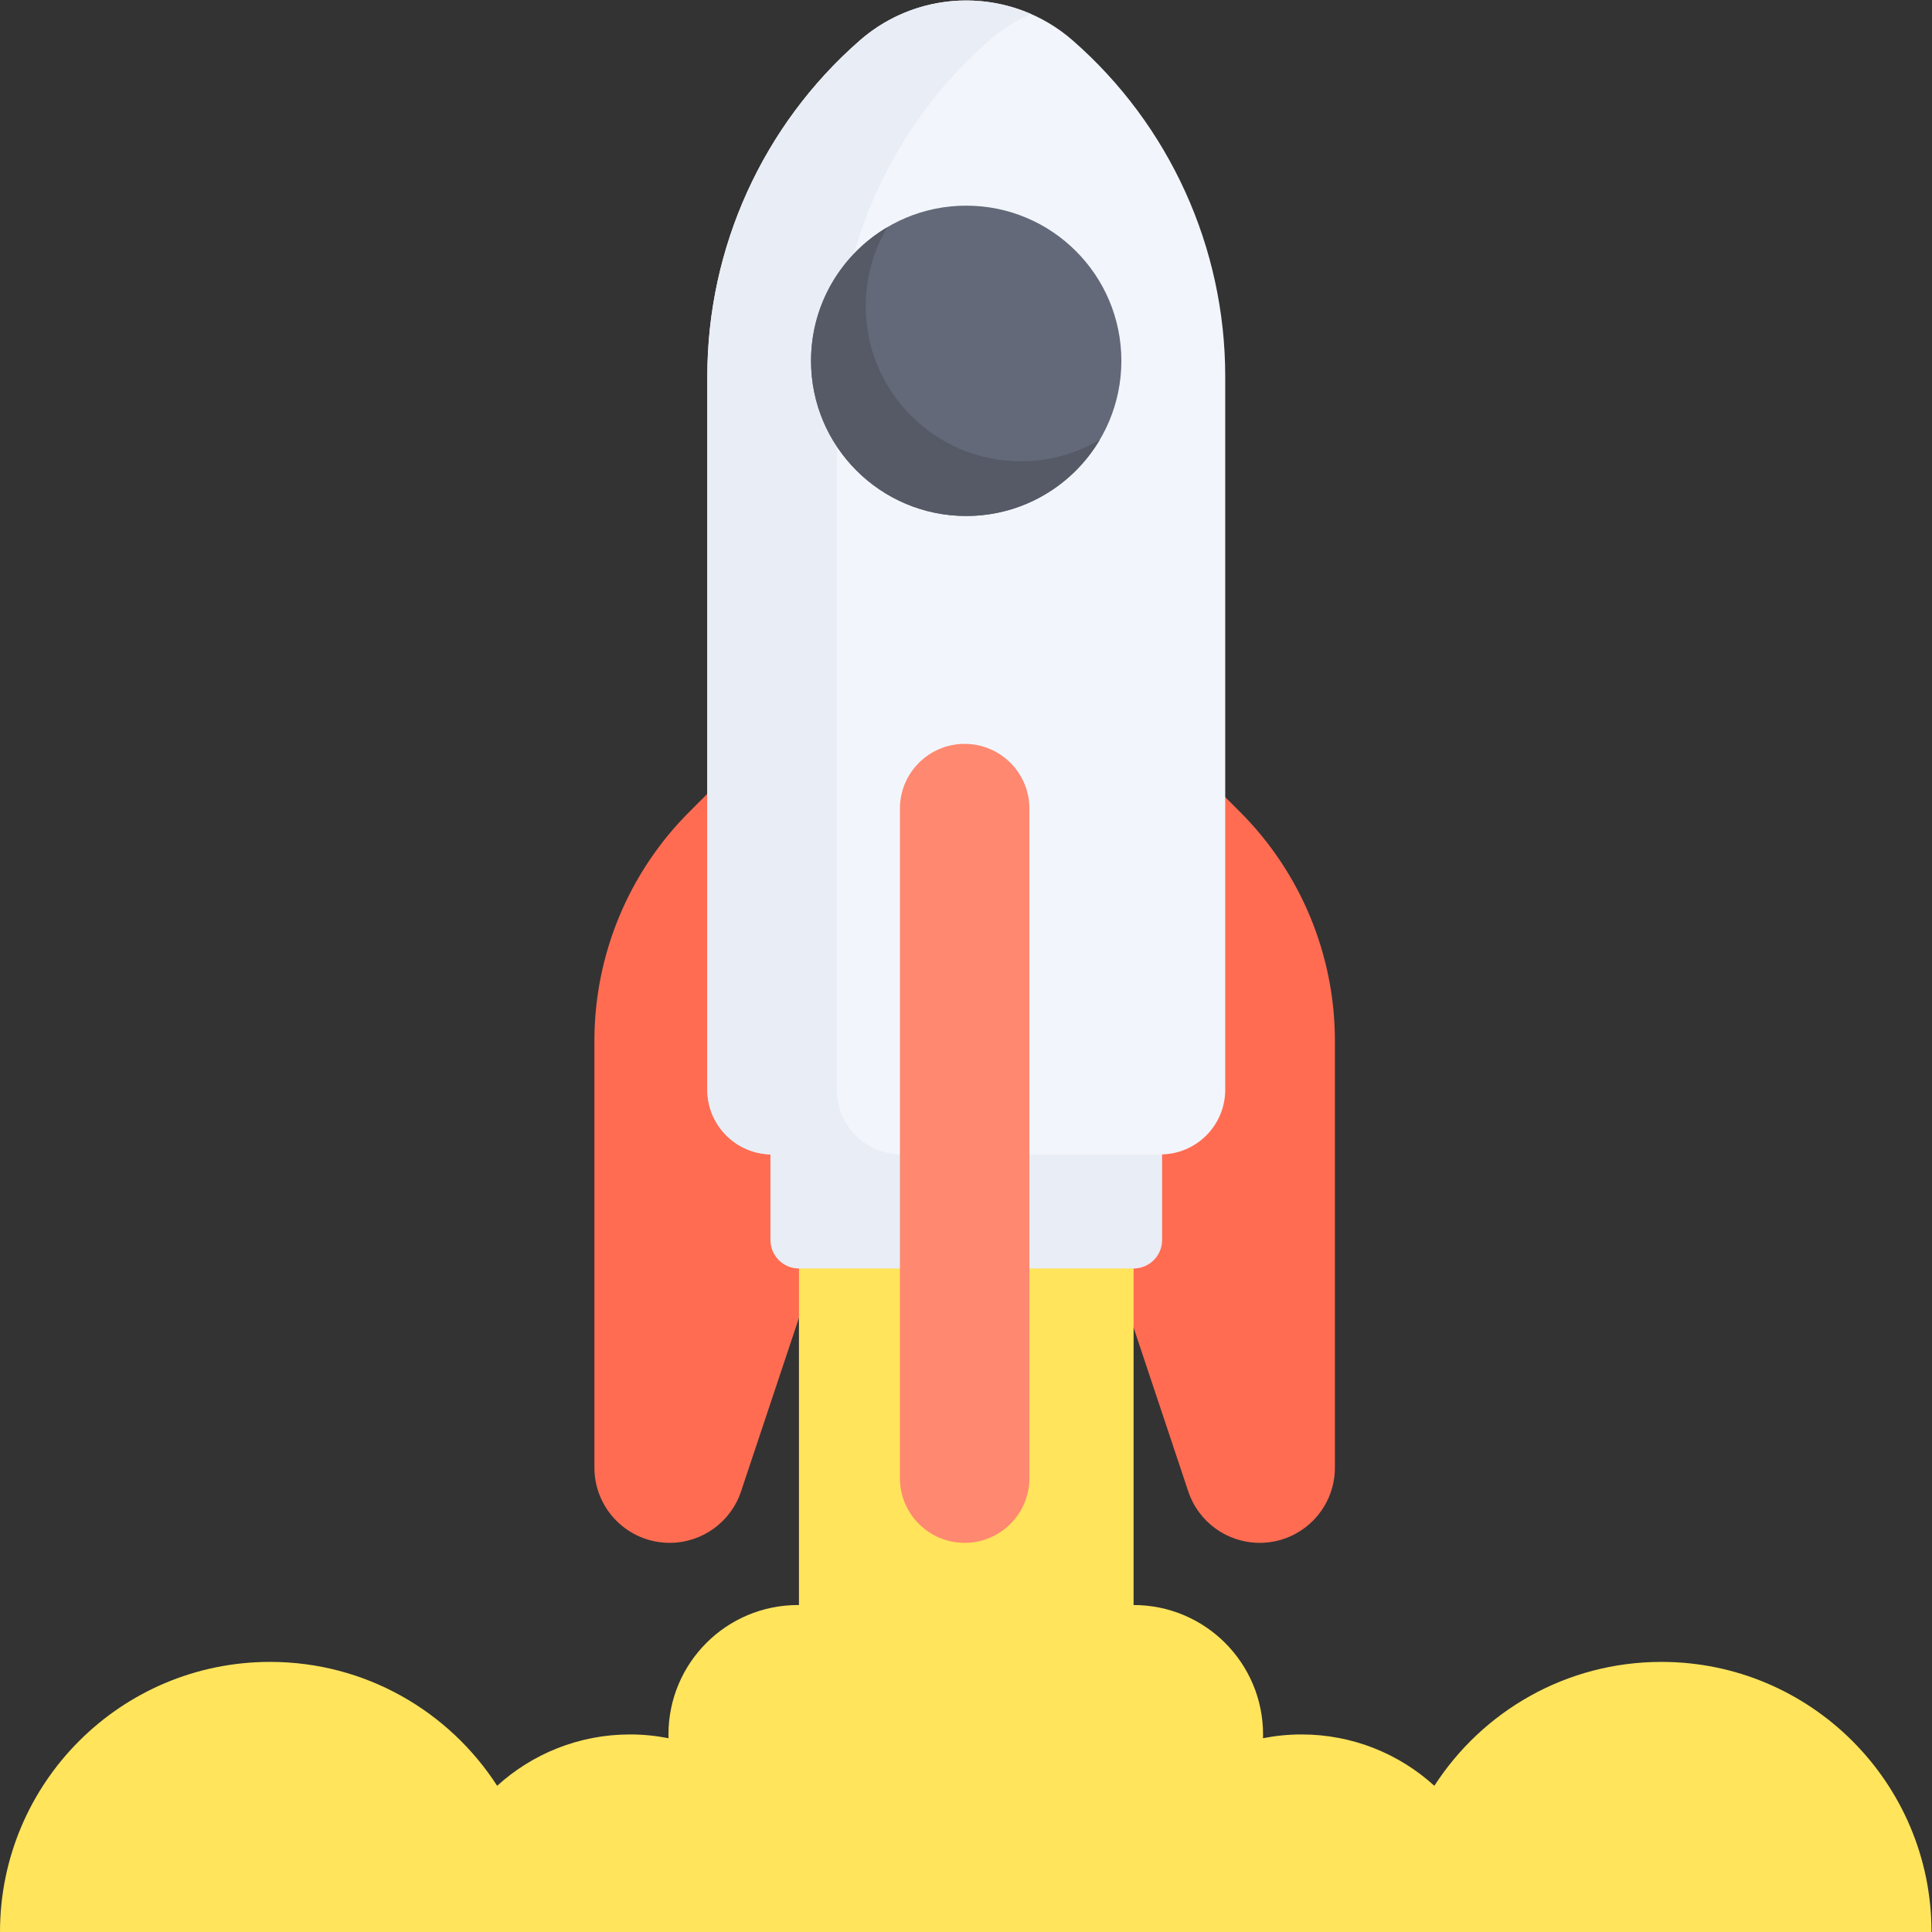 <?xml version="1.0" encoding="UTF-8" standalone="no"?>
<!-- Created with Inkscape (http://www.inkscape.org/) -->

<svg
   version="1.1"
   id="svg3750"
   xml:space="preserve"
   width="682.667"
   height="682.667"
   viewBox="0 0 682.667 682.667"
   xmlns="http://www.w3.org/2000/svg"
   xmlns:svg="http://www.w3.org/2000/svg"><rect x="0" y="0" width="682.667" height="682.667" fill="#333333" stroke="none"/><defs
     id="defs3754"><clipPath
       clipPathUnits="userSpaceOnUse"
       id="clipPath3764"><path
         d="M 0,512 H 512 V 0 H 0 Z"
         id="path3762" /></clipPath></defs><g
     id="g3756"
     transform="matrix(1.333,0,0,-1.333,0,682.667)"><g
       id="g3758"><g
         id="g3760"
         clip-path="url(#clipPath3764)"><g
           id="g3766"
           transform="translate(272.868,352.745)"><path
             d="m 0,0 v -109.765 l 42.114,-126.19 c 2.717,-8.142 10.338,-13.633 18.922,-13.633 v 0 c 11.017,0 19.948,8.931 19.948,19.948 v 113.115 c 0,22.756 -9.04,44.581 -25.131,60.672 z"
             style="fill:#ff6c52;fill-opacity:1;fill-rule:nonzero;stroke:none"
             id="path3768" /></g><g
           id="g3770"
           transform="translate(238.547,352.745)"><path
             d="m 0,0 v -109.765 l -42.114,-126.19 c -2.717,-8.142 -10.338,-13.633 -18.922,-13.633 v 0 c -11.017,0 -19.948,8.931 -19.948,19.948 v 113.115 c 0,22.756 9.04,44.581 25.131,60.672 z"
             style="fill:#ff6c52;fill-opacity:1;fill-rule:nonzero;stroke:none"
             id="path3772" /></g><g
           id="g3774"
           transform="translate(440.402,71.598)"><path
             d="m 0,0 c -25.256,0 -47.441,-13.089 -60.187,-32.841 -9.3,8.456 -21.657,13.611 -35.218,13.611 -3.496,0 -6.91,-0.35 -10.214,-1.003 0.009,0.329 0.025,0.657 0.025,0.988 0,18.955 -15.366,34.321 -34.321,34.321 v 144.17 h -88.702 V 15.069 c -0.091,10e-4 -0.181,0.007 -0.273,0.007 -18.955,0 -34.321,-15.366 -34.321,-34.321 0,-0.331 0.016,-0.659 0.025,-0.988 -3.304,0.653 -6.718,1.003 -10.214,1.003 -13.561,0 -25.917,-5.155 -35.218,-13.611 C -321.364,-13.089 -343.549,0 -368.805,0 c -39.542,0 -71.597,-32.055 -71.597,-71.598 h 512 C 71.598,-32.055 39.542,0 0,0"
             style="fill:#ffe45c;fill-opacity:1;fill-rule:nonzero;stroke:none"
             id="path3776" /></g><g
           id="g3778"
           transform="translate(300.488,175.881)"><path
             d="m 0,0 h -88.702 c -4.175,0 -7.559,3.385 -7.559,7.56 v 45.357 c 0,4.175 3.384,7.559 7.559,7.559 H 0 c 4.175,0 7.56,-3.384 7.56,-7.559 V 7.56 C 7.56,3.385 4.175,0 0,0"
             style="fill:#e9edf5;fill-opacity:1;fill-rule:nonzero;stroke:none"
             id="path3780" /></g><g
           id="g3782"
           transform="translate(307.618,206.12)"><path
             d="m 0,0 h -102.963 c -9.477,0 -17.16,7.683 -17.16,17.16 v 189.093 c 0,34.107 14.723,66.553 40.391,89.013 v 0 c 16.175,14.153 40.326,14.153 56.501,0 v 0 C 2.437,272.806 17.16,240.36 17.16,206.253 V 17.16 C 17.16,7.683 9.477,0 0,0"
             style="fill:#f2f6fc;fill-opacity:1;fill-rule:nonzero;stroke:none"
             id="path3784" /></g><g
           id="g3786"
           transform="translate(221.816,223.28)"><path
             d="m 0,0 v 189.092 c 0,34.107 14.723,66.554 40.391,89.013 v 0 c 3.394,2.97 7.142,5.308 11.09,7.031 -14.871,6.491 -32.63,4.153 -45.411,-7.031 v 0 C -19.598,255.646 -34.321,223.199 -34.321,189.092 V 0 c 0,-9.477 7.683,-17.16 17.161,-17.16 H 17.16 C 7.683,-17.16 0,-9.477 0,0"
             style="fill:#e9edf5;fill-opacity:1;fill-rule:nonzero;stroke:none"
             id="path3788" /></g><g
           id="g3790"
           transform="translate(255.708,314.947)"><path
             d="m 0,0 v 0 c -9.477,0 -17.16,-7.683 -17.16,-17.16 v -177.47 c 0,-9.477 7.683,-17.16 17.16,-17.16 v 0 c 9.477,0 17.16,7.683 17.16,17.16 V -17.16 C 17.16,-7.683 9.477,0 0,0"
             style="fill:#ff8870;fill-opacity:1;fill-rule:nonzero;stroke:none"
             id="path3792" /></g><g
           id="g3794"
           transform="translate(297.25,416.483)"><path
             d="m 0,0 c 0,-22.716 -18.415,-41.131 -41.131,-41.131 -22.716,0 -41.131,18.415 -41.131,41.131 0,22.716 18.415,41.131 41.131,41.131 C -18.415,41.131 0,22.716 0,0"
             style="fill:#636978;fill-opacity:1;fill-rule:nonzero;stroke:none"
             id="path3796" /></g><g
           id="g3798"
           transform="translate(270.614,389.847)"><path
             d="m 0,0 c -22.716,0 -41.131,18.415 -41.131,41.131 0,7.64 2.09,14.788 5.718,20.917 -12.097,-7.161 -20.213,-20.336 -20.213,-35.412 0,-22.716 18.415,-41.131 41.131,-41.131 15.076,0 28.251,8.116 35.412,20.214 C 14.788,2.09 7.639,0 0,0"
             style="fill:#555a66;fill-opacity:1;fill-rule:nonzero;stroke:none"
             id="path3800" /></g></g></g></g></svg>
